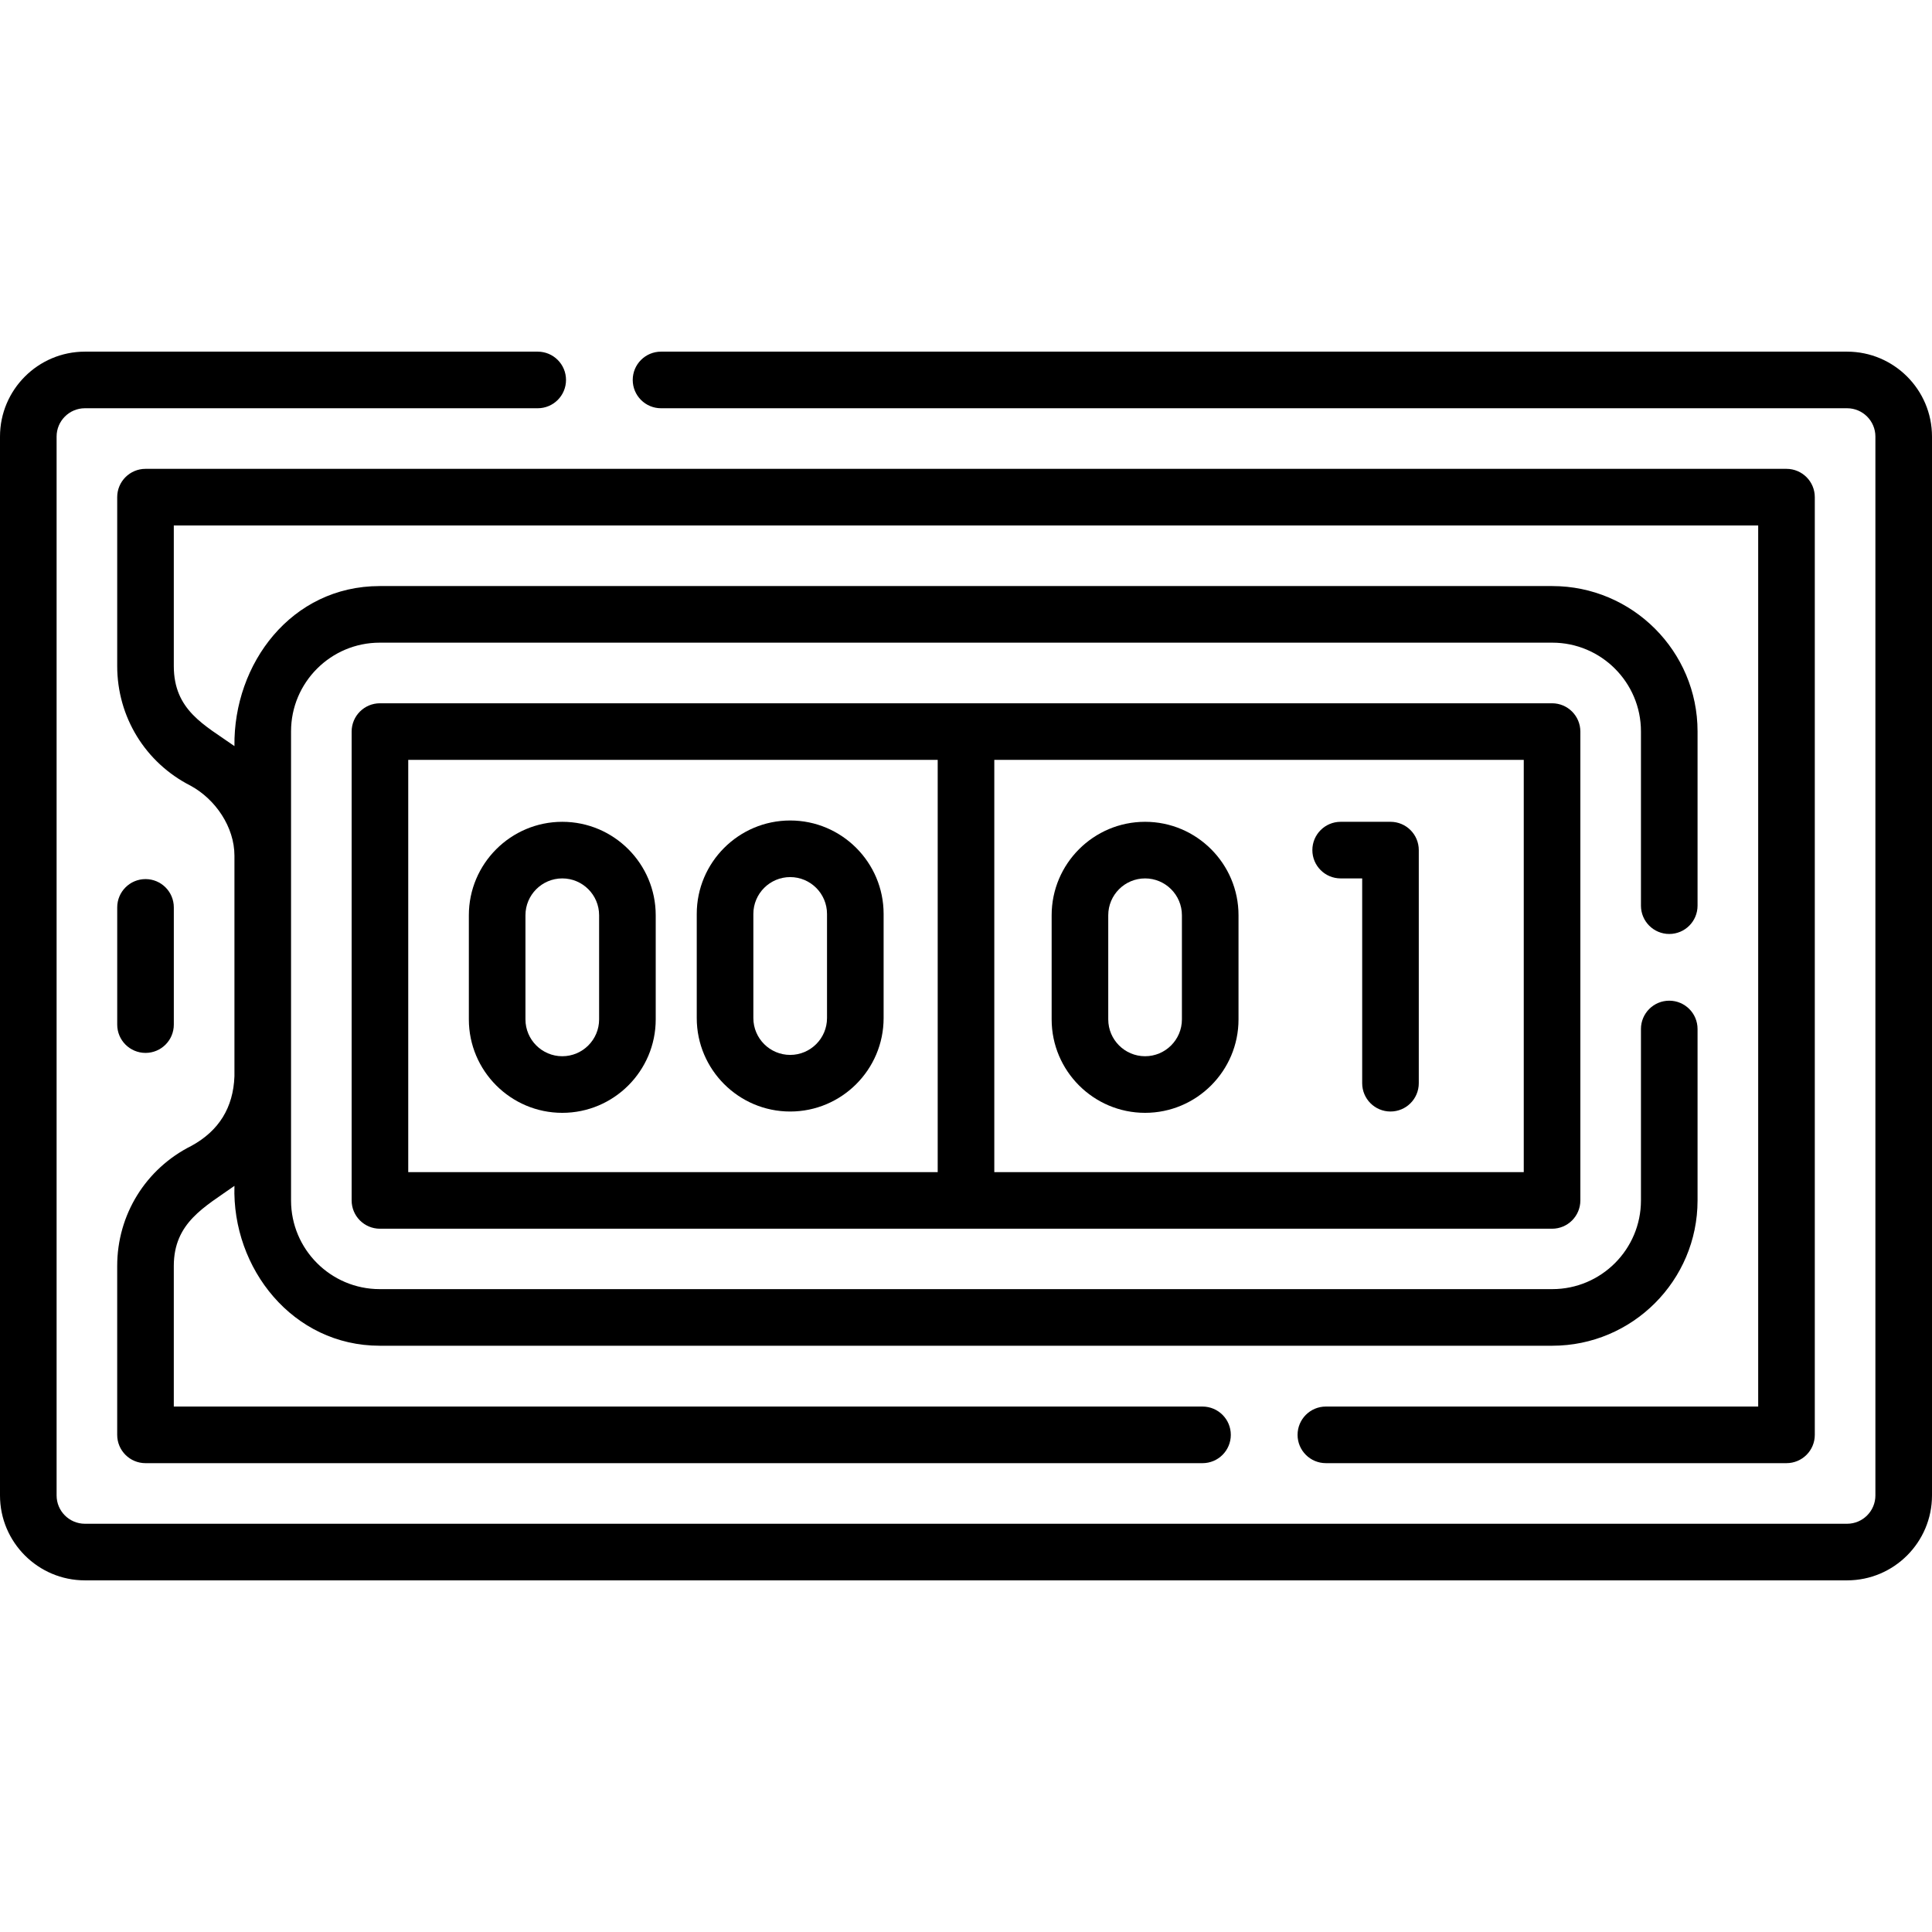 <svg id="Capa_1" enable-background="new 0 0 512 512" height="512" viewBox="0 0 512 512" width="512" xmlns="http://www.w3.org/2000/svg"><g><path d="m489.5 93.19h-314.32c-4.143 0-7.5 3.357-7.5 7.5s3.357 7.5 7.5 7.5h314.32c4.136 0 7.5 3.364 7.5 7.5v280.62c0 4.136-3.364 7.5-7.5 7.5h-467c-4.136 0-7.5-3.364-7.5-7.5v-280.62c0-4.136 3.364-7.5 7.5-7.5h120c4.143 0 7.5-3.357 7.5-7.5s-3.357-7.5-7.5-7.5h-120c-12.406 0-22.5 10.094-22.5 22.5v280.62c0 12.406 10.094 22.5 22.5 22.5h467c12.406 0 22.5-10.094 22.5-22.5v-280.62c0-12.406-10.094-22.5-22.5-22.5z"/><path d="m351.37 372.75c-4.143 0-7.5 3.357-7.5 7.5s3.357 7.5 7.5 7.5h122.07c4.143 0 7.5-3.357 7.5-7.5v-248.5c0-4.143-3.357-7.5-7.5-7.5h-434.88c-4.143 0-7.5 3.357-7.5 7.5v44.75c0 13.484 7.45 25.619 19.46 31.725 6.575 3.579 11.61 10.942 11.61 18.535v58.471c-.312 8.294-4.107 14.435-11.385 18.422-12.143 6.071-19.686 18.271-19.686 31.838v44.76c0 4.143 3.357 7.5 7.5 7.5h280.12c4.143 0 7.5-3.357 7.5-7.5s-3.357-7.5-7.5-7.5h-272.619v-37.26c0-11.476 8.166-15.62 16.07-21.226-.679 21.889 15.478 42.366 38.5 42.366h310.74c21.229 0 38.5-17.271 38.5-38.5v-45.441c0-4.143-3.357-7.5-7.5-7.5s-7.5 3.357-7.5 7.5v45.439c0 12.958-10.542 23.5-23.5 23.5h-310.74c-12.958 0-23.5-10.542-23.5-23.5v-124.319c0-12.958 10.542-23.5 23.5-23.5h310.74c12.958 0 23.5 10.542 23.5 23.5v46.2c0 4.143 3.357 7.5 7.5 7.5s7.5-3.357 7.5-7.5v-46.2c0-21.229-17.271-38.5-38.5-38.5h-310.74c-23.399 0-38.779 20.554-38.5 42.412-7.945-5.605-16.07-9.489-16.07-21.221v-37.25h419.88v233.5h-114.57z"/><path d="m46.064 271.531v-31.062c0-4.143-3.357-7.5-7.5-7.5s-7.5 3.357-7.5 7.5v31.062c0 4.143 3.357 7.5 7.5 7.5s7.5-3.357 7.5-7.5z"/><path d="m149.012 217.788c-13.653 0-24.761 11.107-24.761 24.761v27.604c0 13.653 11.107 24.761 24.761 24.761 13.652 0 24.76-11.107 24.76-24.761v-27.604c-.001-13.653-11.108-24.761-24.76-24.761zm9.759 52.364c0 5.382-4.378 9.761-9.76 9.761s-9.761-4.379-9.761-9.761v-27.604c0-5.382 4.379-9.761 9.761-9.761s9.76 4.379 9.76 9.761z"/><path d="m209.406 217.438c-13.652 0-24.76 11.107-24.76 24.761v27.604c0 13.653 11.107 24.761 24.76 24.761s24.761-11.107 24.761-24.761v-27.604c0-13.654-11.107-24.761-24.761-24.761zm9.761 52.364c0 5.382-4.379 9.761-9.761 9.761s-9.76-4.379-9.76-9.761v-27.604c0-5.382 4.378-9.761 9.76-9.761s9.761 4.379 9.761 9.761z"/><path d="m303.458 294.913c13.653 0 24.761-11.107 24.761-24.761v-27.604c0-13.653-11.107-24.761-24.761-24.761s-24.761 11.107-24.761 24.761v27.604c0 13.654 11.108 24.761 24.761 24.761zm-9.761-52.364c0-5.382 4.379-9.761 9.761-9.761s9.761 4.379 9.761 9.761v27.604c0 5.382-4.379 9.761-9.761 9.761s-9.761-4.379-9.761-9.761z"/><path d="m100.688 186.376c-4.143 0-7.5 3.357-7.5 7.5v124.248c0 4.143 3.357 7.5 7.5 7.5h310.623c4.143 0 7.5-3.357 7.5-7.5v-124.248c0-4.143-3.357-7.5-7.5-7.5zm7.5 15h140.312v109.248h-140.312zm295.624 109.248h-140.312v-109.248h140.312z"/><path d="m355.289 232.788h5.704v54.274c0 4.143 3.357 7.5 7.5 7.5s7.5-3.357 7.5-7.5v-61.774c0-4.143-3.357-7.5-7.5-7.5h-13.204c-4.143 0-7.5 3.357-7.5 7.5s3.357 7.5 7.5 7.5z"/></g></svg>